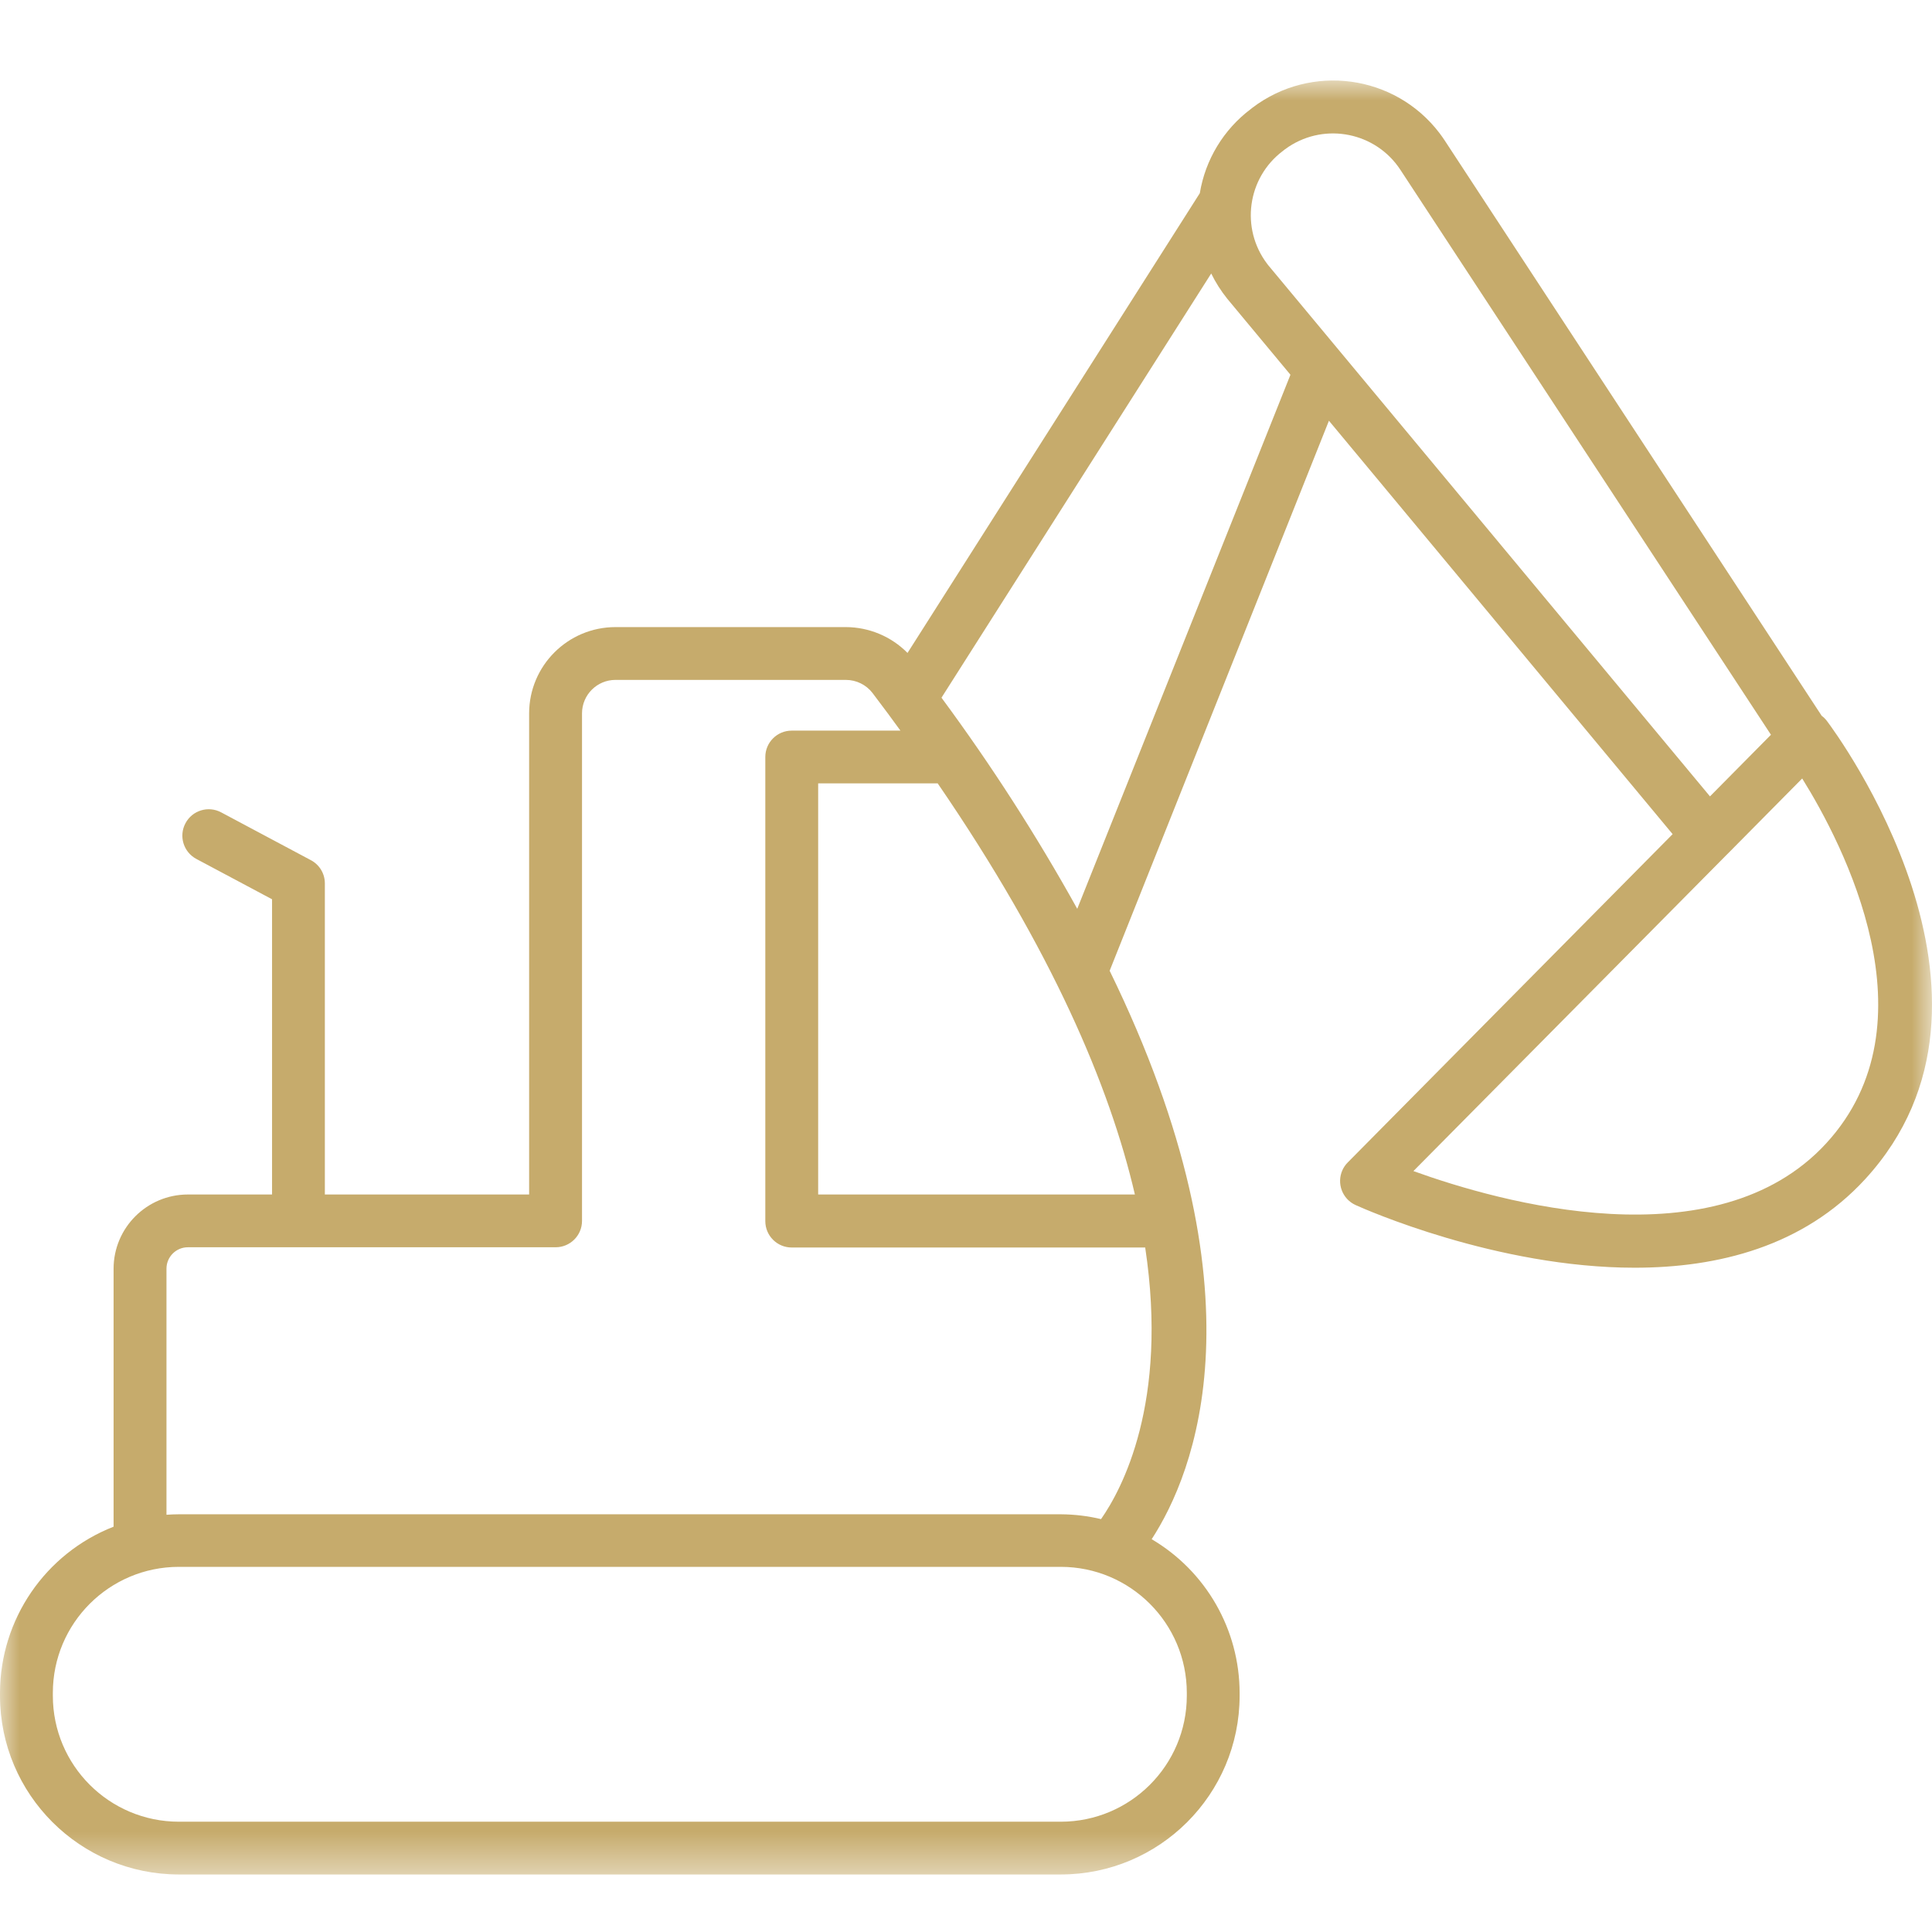 <?xml version="1.0" encoding="UTF-8"?>
<svg xmlns="http://www.w3.org/2000/svg" xmlns:xlink="http://www.w3.org/1999/xlink" width="48px" height="48px" viewBox="0 0 48 48" version="1.1">
  <title>icon-costruzioni</title>
  <defs>
    <polygon id="path-1" points="0 0 48 0 48 44.571 0 44.571"></polygon>
  </defs>
  <g id="icon-costruzioni" stroke="none" stroke-width="1" fill="none" fill-rule="evenodd">
    <g id="Group-3" transform="translate(24, 24.286) scale(-1, 1) translate(-24, -24.286) translate(0, 2)">
      <mask id="mask-2" fill="white">
        <use xlink:href="#path-1"></use>
      </mask>
      <g id="Clip-2"></g>
      <path d="M46.687,40.132 C46.686,41.859 45.286,43.258 43.557,43.26 L21.644,43.26 C19.916,43.258 18.516,41.859 18.514,40.132 L18.514,40.057 C18.516,38.33 19.916,36.93 21.644,36.928 L43.557,36.928 C45.286,36.93 46.686,38.33 46.687,40.057 L46.687,40.132 Z M19.548,28.994 L28.33,28.994 C28.692,28.994 28.986,28.701 28.986,28.339 L28.986,16.807 C28.986,16.445 28.692,16.152 28.33,16.152 L25.629,16.152 C25.73,16.013 25.833,15.872 25.937,15.731 C26.064,15.56 26.193,15.387 26.325,15.214 C26.483,15.011 26.725,14.893 26.983,14.892 L32.709,14.892 C33.168,14.892 33.539,15.264 33.54,15.722 L33.54,28.333 C33.54,28.695 33.834,28.988 34.196,28.988 L43.332,28.988 C43.626,28.988 43.864,29.227 43.864,29.52 L43.864,35.634 C43.762,35.627 43.659,35.622 43.556,35.622 L21.644,35.622 C21.308,35.624 20.972,35.664 20.645,35.742 C20.132,35.008 18.965,32.855 19.548,28.994 L19.548,28.994 Z M15.942,7.318 L15.942,7.307 L17.51,5.421 C17.665,5.228 17.799,5.018 17.908,4.795 L24.609,15.334 C23.373,17.008 22.246,18.76 21.236,20.579 L15.942,7.318 Z M4.001,16.255 L13.211,2.214 C13.819,1.292 15.06,1.038 15.983,1.645 C16.019,1.669 16.054,1.693 16.088,1.719 L16.132,1.754 C17.013,2.421 17.185,3.675 16.518,4.554 C16.509,4.566 16.501,4.577 16.492,4.588 L5.516,17.786 L4.001,16.255 Z M2.626,26.403 C-0.112,23.418 2.206,18.978 3.225,17.341 L5.078,19.214 L5.092,19.227 L12.884,27.095 C10.757,27.864 5.371,29.394 2.626,26.403 L2.626,26.403 Z M24.703,17.463 L27.673,17.463 L27.673,27.677 L19.804,27.677 C20.427,24.996 21.858,21.615 24.703,17.463 L24.703,17.463 Z M45.178,35.93 L45.178,29.52 C45.177,28.503 44.351,27.678 43.333,27.677 L41.241,27.677 L41.241,20.342 L43.122,19.34 C43.442,19.169 43.563,18.772 43.392,18.453 C43.222,18.133 42.825,18.012 42.505,18.183 L40.276,19.371 C40.062,19.484 39.928,19.707 39.929,19.949 L39.929,27.677 L34.854,27.677 L34.854,15.722 C34.852,14.54 33.894,13.582 32.711,13.58 L26.984,13.58 C26.408,13.582 25.857,13.813 25.453,14.222 L18.191,2.8 C18.054,1.967 17.601,1.219 16.927,0.711 L16.883,0.676 C15.425,-0.431 13.345,-0.149 12.236,1.307 C12.189,1.369 12.145,1.432 12.102,1.497 L2.751,15.768 L2.742,15.783 C2.691,15.82 2.646,15.865 2.608,15.916 C2.398,16.193 -2.476,22.784 1.658,27.293 C3.195,28.969 5.317,29.496 7.386,29.496 C10.818,29.496 14.099,28.04 14.321,27.939 C14.651,27.789 14.797,27.4 14.647,27.07 C14.615,27 14.571,26.936 14.516,26.881 L6.444,18.724 L14.983,8.453 L20.431,22.118 C16.499,30.17 18.33,34.616 19.387,36.241 C18.034,37.039 17.203,38.492 17.202,40.063 L17.202,40.132 C17.204,42.582 19.192,44.569 21.644,44.571 L43.557,44.571 C46.01,44.569 47.998,42.582 48,40.132 L48,40.057 C47.996,38.233 46.877,36.596 45.178,35.93 L45.178,35.93 Z" id="Fill-1" fill="#C6AB6C" mask="url(#mask-2)"></path>
    </g>
  </g>
</svg>
